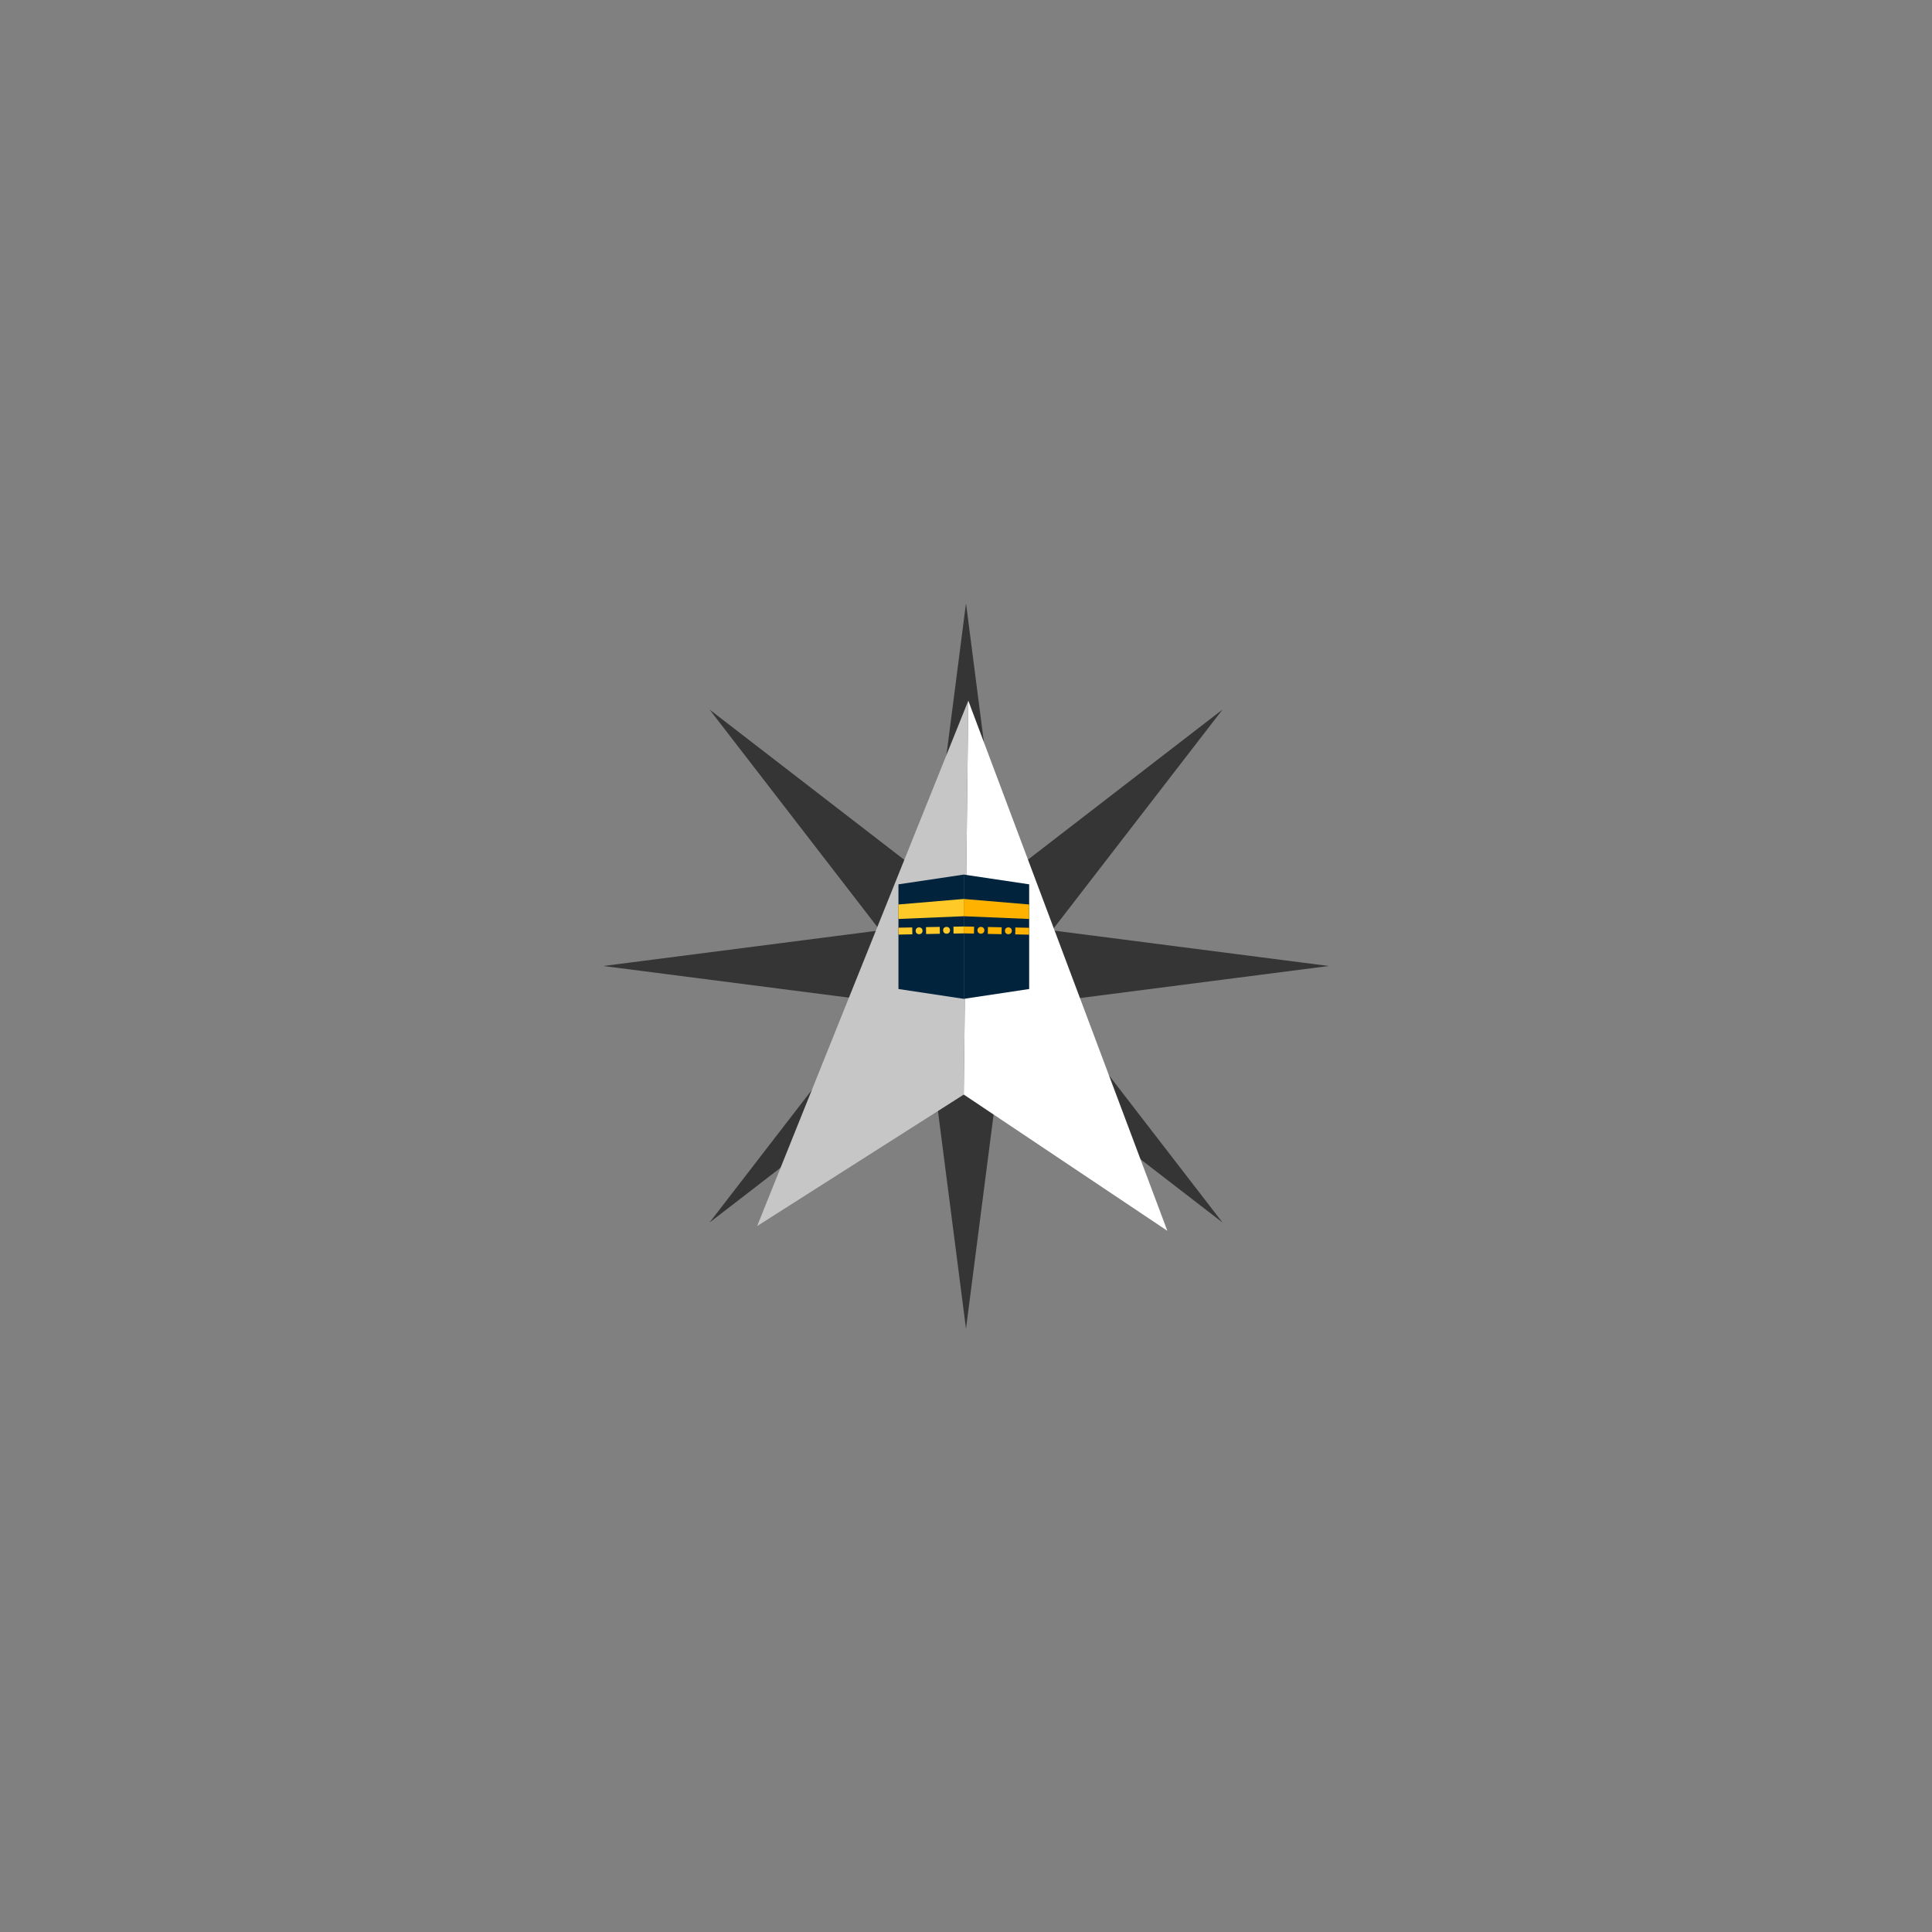 <svg xmlns="http://www.w3.org/2000/svg" viewBox="0 0 269.44 269.44"><rect x="0" y="0" width="269.44" height="269.44" fill="#808080" stroke="none"/><defs><style>.cls-1{fill:#353535;}.cls-2{fill:#c6c6c6;}.cls-3{fill:#fff;}.cls-4{fill:#01233c;}.cls-5{fill:#ffca28;}.cls-6{fill:#ffb300;}.cls-7{fill:#939393;opacity:0;}</style></defs><g id="Layer_2" data-name="Layer 2"><g id="ic_compass_7_mockup"><g id="ic_needle_compass7"><polygon class="cls-1" points="146.73 139.69 185.31 134.72 146.73 129.75 170.5 98.95 139.69 122.72 134.72 84.13 129.75 122.72 98.95 98.95 122.72 129.75 84.13 134.72 122.72 139.69 98.95 170.5 129.75 146.73 134.72 185.31 139.69 146.73 170.5 170.5 146.73 139.69"/><polygon class="cls-2" points="135.04 97.72 134.41 152.65 105.59 170.99 135.04 97.72"/><polygon class="cls-3" points="135.04 97.72 134.41 152.65 162.8 171.65 135.04 97.72"/><polygon class="cls-4" points="134.41 139.3 125.3 137.93 125.3 123.33 134.41 121.97 134.41 139.3"/><polygon class="cls-4" points="134.41 139.3 143.53 137.93 143.53 123.33 134.41 121.97 134.41 139.3"/><polygon class="cls-5" points="125.3 128.16 134.41 127.78 134.41 125.37 125.29 126.14 125.3 128.16"/><polygon class="cls-6" points="143.53 128.16 134.41 127.78 134.41 125.37 143.53 126.14 143.53 128.16"/><rect class="cls-5" x="125.3" y="129.37" width="1.92" height="0.96" transform="translate(-2.57 2.55) rotate(-1.15)"/><rect class="cls-5" x="129.14" y="129.29" width="1.92" height="0.96" transform="translate(-2.57 2.63) rotate(-1.15)"/><polygon class="cls-5" points="134.41 130.17 132.98 130.2 132.97 129.24 134.41 129.21 134.41 130.17"/><circle class="cls-5" cx="128.18" cy="129.81" r="0.48"/><circle class="cls-5" cx="132.01" cy="129.74" r="0.48"/><polygon class="cls-6" points="141.59 130.31 143.53 130.35 143.53 129.39 141.6 129.35 141.59 130.31"/><rect class="cls-6" x="138.24" y="128.82" width="0.96" height="1.92" transform="translate(6.19 265.87) rotate(-88.85)"/><polygon class="cls-6" points="134.41 130.17 135.83 130.2 135.85 129.24 134.41 129.21 134.41 130.17"/><circle class="cls-6" cx="140.63" cy="129.81" r="0.48"/><circle class="cls-6" cx="136.8" cy="129.74" r="0.48"/><circle class="cls-7" cx="134.72" cy="134.72" r="134.72"/></g></g></g></svg>